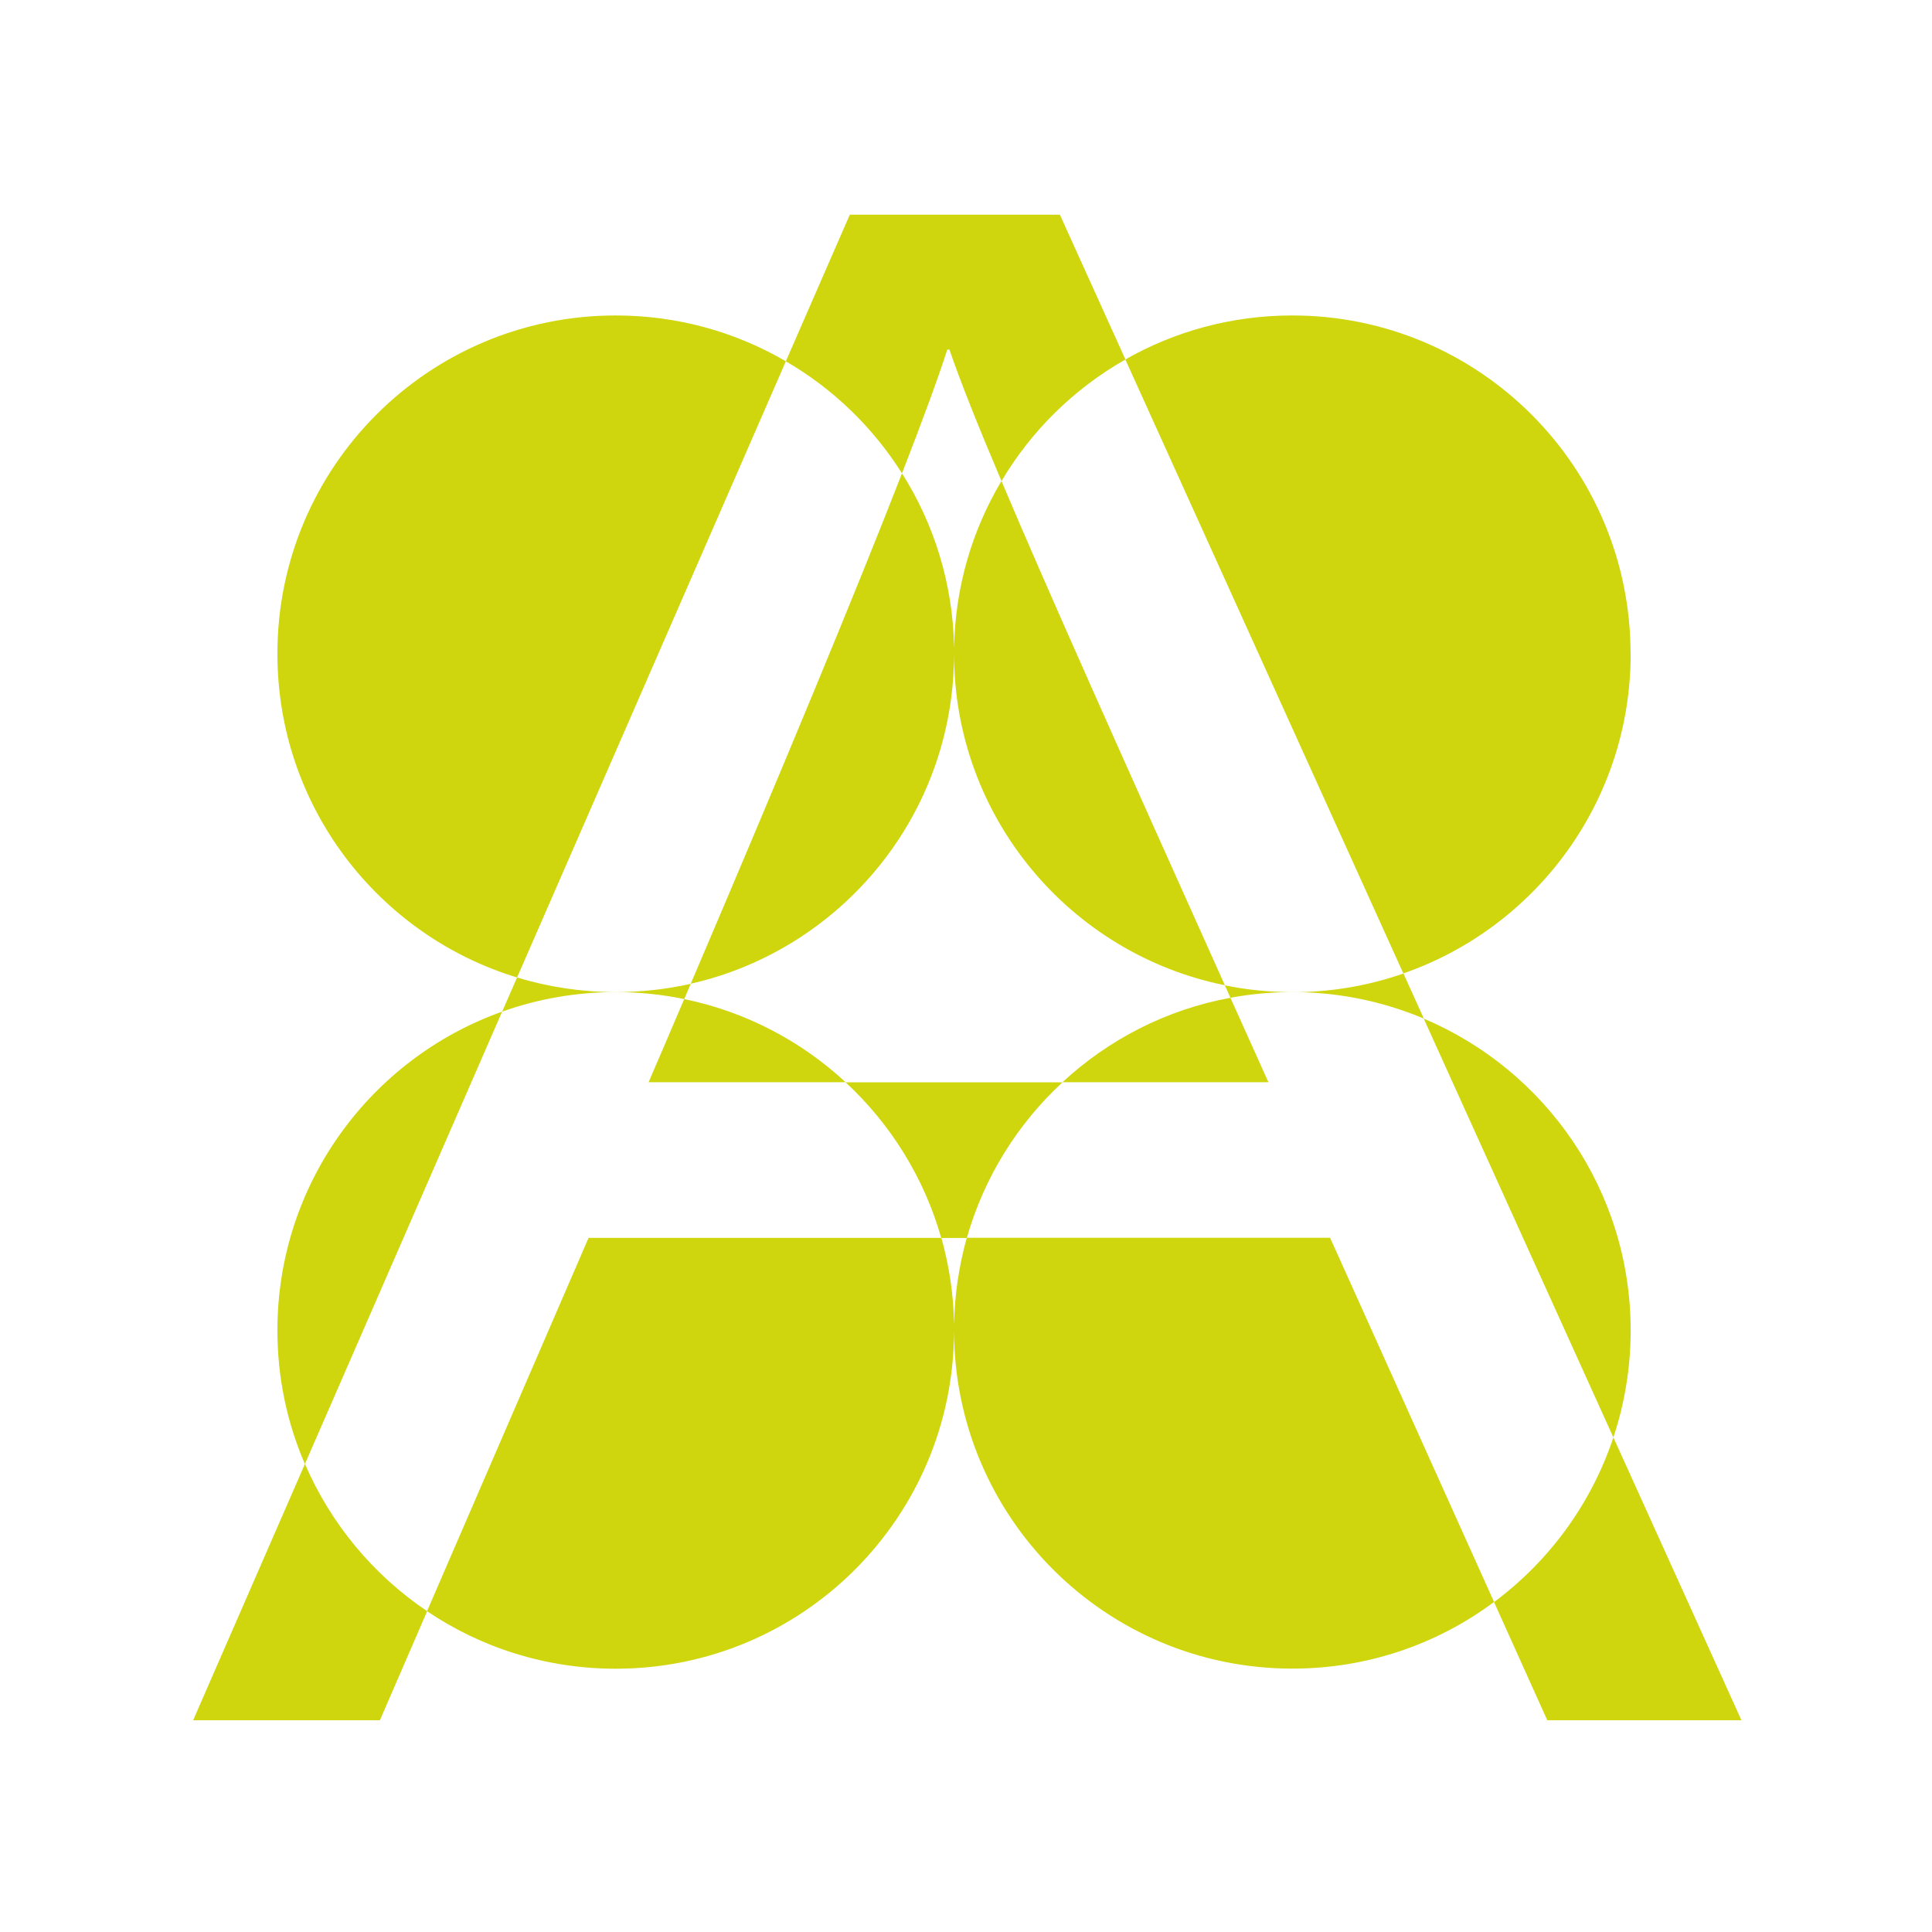 <svg width="128" height="128" viewBox="0 0 128 128" fill="none" xmlns="http://www.w3.org/2000/svg">
<g id="Object">
<path id="Union" fill-rule="evenodd" clip-rule="evenodd" d="M12.797 113.97L20.2 96.996H20.207C21.919 100.969 24.748 104.353 28.294 106.742L38.994 82.013H62.359C61.221 78.012 58.996 74.459 56.025 71.709H70.39C67.421 74.451 65.197 78.001 64.058 82.006H88.125V82.013L98.984 106.134C95.25 108.915 90.628 110.55 85.622 110.55C73.253 110.55 63.227 100.536 63.208 88.171C63.192 100.539 53.164 110.557 40.794 110.557C36.166 110.557 31.866 109.157 28.298 106.749L25.17 113.97H12.797ZM64.05 82.02H62.371C62.882 83.844 63.176 85.76 63.211 87.741C63.246 85.76 63.539 83.844 64.05 82.02ZM33.27 67.022L34.258 64.762C36.328 65.387 38.525 65.729 40.793 65.729C38.155 65.729 35.624 66.184 33.27 67.023L33.27 67.023L33.266 67.024L33.27 67.016V67.022ZM33.266 67.024C24.593 70.111 18.379 78.402 18.379 88.143C18.379 91.286 19.026 94.28 20.2 96.996L33.266 67.024ZM40.793 65.729C42.507 65.729 44.164 65.537 45.764 65.181L45.756 65.199C45.617 65.527 45.477 65.856 45.33 66.191C43.865 65.885 42.344 65.729 40.793 65.729ZM98.984 106.141C102.632 103.432 105.426 99.635 106.891 95.233L115.375 113.97H102.511L98.984 106.141ZM86.031 65.732C85.895 65.73 85.758 65.729 85.622 65.729C84.093 65.729 82.593 65.579 81.149 65.281C81.277 65.551 81.398 65.828 81.519 66.105C82.849 65.856 84.221 65.729 85.622 65.729V65.736C85.758 65.736 85.895 65.735 86.031 65.732ZM86.031 65.732C88.974 65.785 91.77 66.404 94.333 67.485L92.982 64.498C90.799 65.259 88.465 65.689 86.031 65.732ZM56.303 14.223H70.219L74.562 23.813C77.818 21.959 81.592 20.9 85.615 20.9C98.002 20.9 108.029 30.934 108.029 43.314H108.036C108.036 53.12 101.743 61.448 92.975 64.491L74.558 23.819C71.169 25.746 68.334 28.525 66.351 31.873V31.873C69.345 38.963 74.059 49.487 81.149 65.274C70.911 63.205 63.211 54.163 63.208 43.314C63.208 53.988 55.748 62.912 45.764 65.174C51.95 50.681 56.751 39.09 59.759 31.36C57.831 28.303 55.186 25.75 52.065 23.937L34.258 64.761C25.064 61.967 18.379 53.426 18.379 43.314C18.379 30.927 28.413 20.9 40.794 20.9C44.904 20.9 48.751 22.002 52.065 23.936L56.303 14.223ZM59.759 31.36C61.882 34.711 63.137 38.669 63.211 42.913C63.281 38.881 64.415 35.112 66.349 31.869C64.743 28.081 63.627 25.273 62.902 23.162H62.759C62.176 24.989 61.16 27.755 59.759 31.36ZM84.036 71.702H70.39C73.433 68.879 77.267 66.888 81.519 66.106C82.33 67.905 83.169 69.768 84.036 71.702ZM56.026 71.702H42.97C43.78 69.824 44.569 67.983 45.33 66.191C49.412 67.03 53.089 68.978 56.026 71.702ZM108.036 88.146C108.036 90.62 107.63 93.008 106.891 95.233L94.326 67.485C102.382 70.884 108.035 78.853 108.036 88.146Z" fill="#CFD60D"/>
</g>
</svg>
